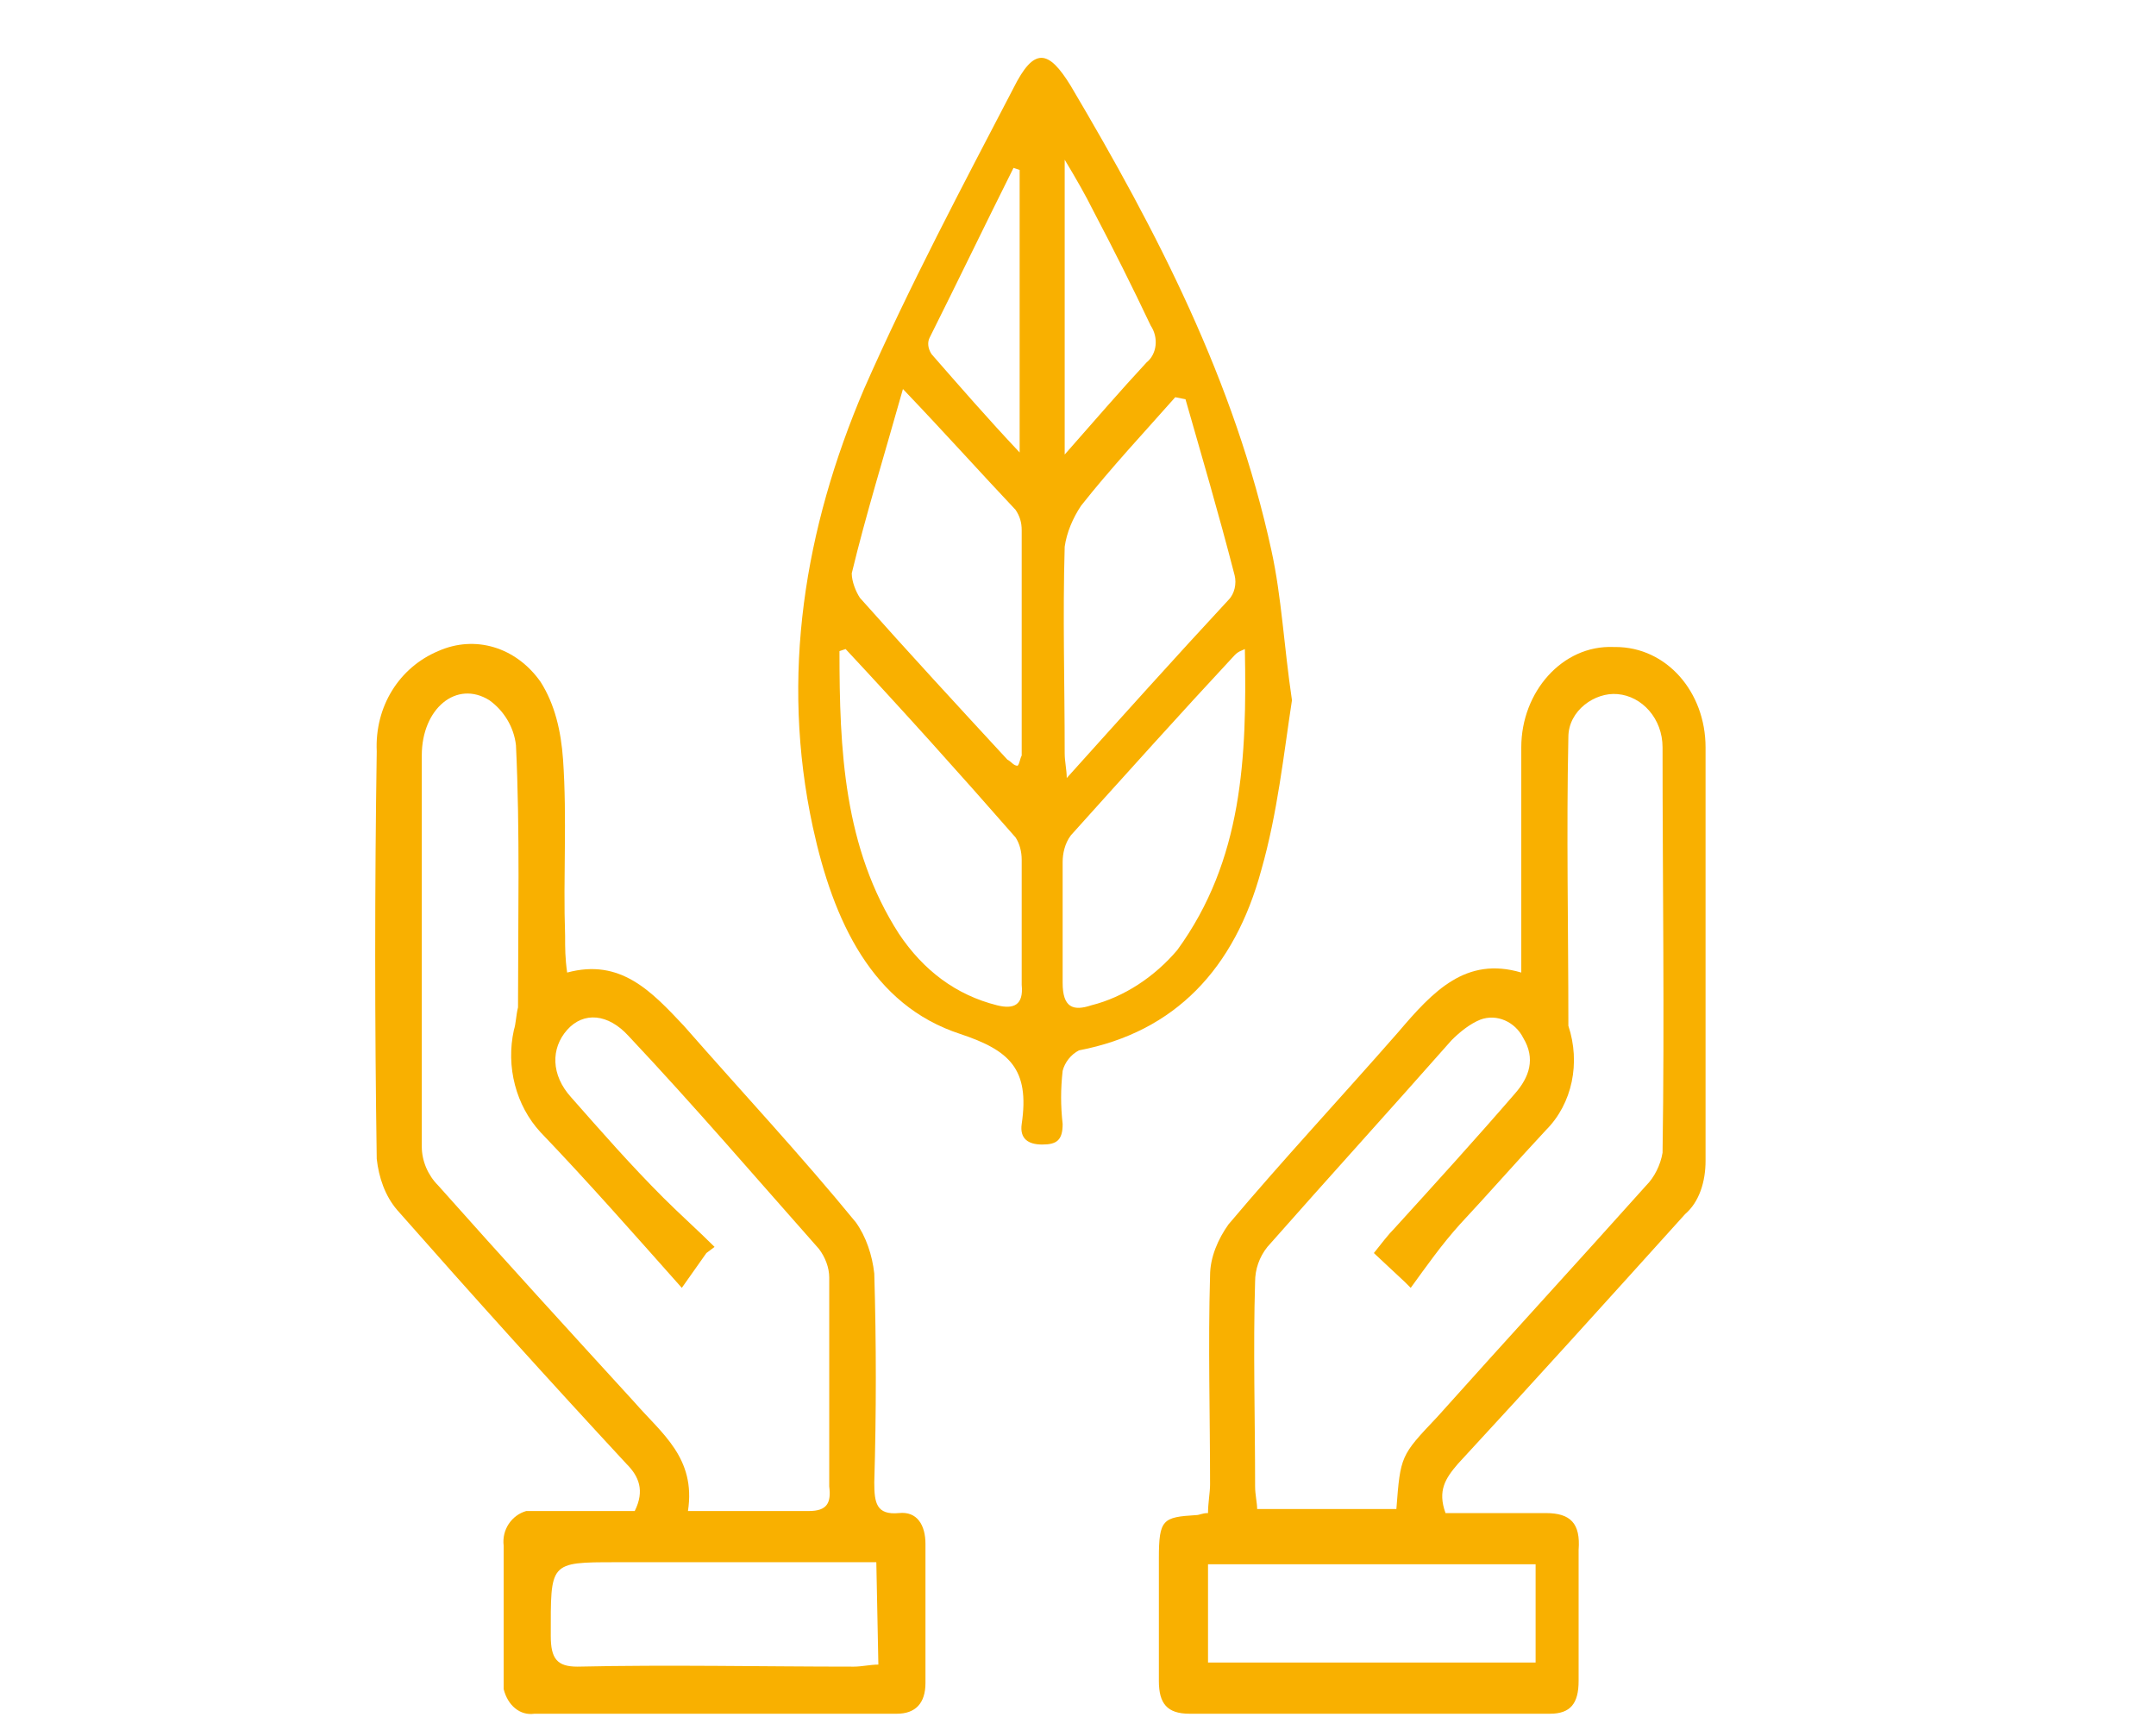 <?xml version="1.0" encoding="utf-8"?>
<!-- Generator: Adobe Illustrator 27.2.0, SVG Export Plug-In . SVG Version: 6.00 Build 0)  -->
<svg version="1.1" id="Calque_1" xmlns="http://www.w3.org/2000/svg" xmlns:xlink="http://www.w3.org/1999/xlink" x="0px" y="0px"
	 viewBox="0 0 105.3 84.8" style="enable-background:new 0 0 105.3 84.8;" xml:space="preserve">
<style type="text/css">
	.st0{fill:#F9B000;}
</style>
<g>
	<defs>
		<rect id="SVGID_1_" x="-53.2" y="-8.2" width="134.5" height="127.4"/>
	</defs>
	<clipPath id="SVGID_00000017509484314913364050000004702704460247083677_">
		<use xlink:href="#SVGID_1_"  style="overflow:visible;"/>
	</clipPath>
</g>
<g id="Groupe_173">
	<path id="Tracé_1043" class="st0" d="M63.1,34.2c-0.4,2.6-0.7,5.5-1.5,8.3c-1.3,4.8-4.2,7.9-8.9,8.8c-0.4,0.2-0.7,0.6-0.8,1
		c-0.1,0.9-0.1,1.7,0,2.6c0,0.8-0.3,1-1,1c-0.7,0-1.1-0.3-1-1c0.4-2.7-0.6-3.6-3-4.4c-4.3-1.4-6.2-5.5-7.2-10.1
		C38.1,33,39.3,25.8,42.2,19c2.2-5,4.8-9.9,7.3-14.7c1-2,1.7-1.9,2.8-0.1c4.2,7.1,8,14.4,9.8,22.7C62.6,29.2,62.7,31.5,63.1,34.2
		 M57.9,19.5l-0.5-0.1c-1.5,1.7-3.1,3.4-4.6,5.3c-0.4,0.6-0.7,1.3-0.8,2c-0.1,3.4,0,6.7,0,10.1c0,0.4,0.1,0.8,0.1,1.2
		c2.7-3,5.3-5.9,7.9-8.7c0.3-0.3,0.4-0.8,0.3-1.2C59.5,25,58.7,22.3,57.9,19.5 M60.8,31.7c-0.2,0.1-0.3,0.1-0.5,0.3
		c-2.7,2.9-5.3,5.8-8,8.8c-0.3,0.4-0.4,0.9-0.4,1.3c0,2,0,3.9,0,5.9c0,1.2,0.5,1.4,1.4,1.1c1.6-0.4,3.1-1.4,4.2-2.7
		C60.7,42,60.9,37,60.8,31.7 M44.1,19c-0.9,3.2-1.8,6.1-2.5,9c0,0.4,0.2,0.9,0.4,1.2c2.4,2.7,4.8,5.3,7.2,7.9
		c0.2,0.1,0.3,0.3,0.5,0.3c0.1-0.1,0.1-0.3,0.2-0.5c0-3.7,0-7.4,0-11c0-0.4-0.1-0.7-0.3-1C47.9,23.1,46.2,21.2,44.1,19 M41.3,31.7
		L41,31.8c0,4.8,0.2,9.6,2.9,13.8c1.2,1.8,2.8,3,4.8,3.5c0.8,0.2,1.3,0,1.2-1c0-2,0-4.1,0-6.1c0-0.4-0.1-0.8-0.3-1.1
		C46.8,37.7,44.1,34.7,41.3,31.7 M52,22.2c1.5-1.7,2.7-3.1,4-4.5c0.5-0.4,0.6-1.2,0.2-1.8c0,0,0,0,0,0c-0.9-1.9-1.8-3.7-2.8-5.6
		C53,9.5,52.6,8.8,52,7.8L52,22.2z M49.8,8.3l-0.3-0.1c-1.4,2.8-2.7,5.5-4.1,8.3c-0.1,0.2-0.1,0.5,0.1,0.8c1.4,1.6,2.7,3.1,4.3,4.8
		L49.8,8.3z"/>
	<path id="Tracé_1044" class="st0" d="M27.7,47.5c2.6-0.7,4.1,0.9,5.7,2.6c2.8,3.2,5.7,6.3,8.4,9.6c0.5,0.7,0.8,1.6,0.9,2.5
		c0.1,3.4,0.1,6.8,0,10.2c0,1,0.1,1.6,1.2,1.5c0.9-0.1,1.3,0.6,1.3,1.5c0,2.3,0,4.5,0,6.8c0,1-0.5,1.5-1.4,1.5c-5.9,0-11.8,0-17.7,0
		c-0.7,0.1-1.3-0.4-1.5-1.2c0-0.1,0-0.3,0-0.4c0-2.2,0-4.4,0-6.6c-0.1-0.8,0.4-1.5,1.1-1.7c0.1,0,0.3,0,0.4,0c1.6,0,3.3,0,4.9,0
		c0.5-1,0.2-1.7-0.4-2.3c-3.8-4.1-7.5-8.2-11.2-12.4c-0.6-0.7-0.9-1.6-1-2.5c-0.1-6.6-0.1-13.3,0-19.9c-0.1-2.2,1.1-4.1,3-4.9
		c1.8-0.8,3.8-0.2,5,1.5c0.7,1.1,1,2.4,1.1,3.8c0.2,2.9,0,5.7,0.1,8.6C27.6,46.3,27.6,46.8,27.7,47.5 M33.3,62.9
		c-2.4-2.7-4.6-5.2-6.9-7.6c-1.2-1.3-1.7-3.2-1.3-5c0.1-0.3,0.1-0.7,0.2-1.1c0-4.3,0.1-8.6-0.1-12.8c-0.1-0.9-0.6-1.7-1.3-2.2
		c-1.6-1-3.3,0.4-3.3,2.7c0,6.4,0,12.7,0,19.1c0,0.7,0.3,1.4,0.8,1.9c3.2,3.6,6.4,7.1,9.6,10.6c1.3,1.5,3,2.7,2.6,5.3
		c2.1,0,4,0,5.9,0c0.9,0,1.1-0.4,1-1.2c0-3.4,0-6.8,0-10.2c0-0.5-0.2-1-0.5-1.4c-3.1-3.5-6.1-7-9.3-10.4c-1-1.1-2.2-1.2-3-0.3
		c-0.8,0.9-0.8,2.2,0.2,3.3c1.5,1.7,2.9,3.3,4.5,4.9c0.8,0.8,1.7,1.6,2.5,2.4l-0.4,0.3L33.3,62.9 M42.8,76.3H30.1
		c-3.3,0-3.2,0-3.2,3.6c0,1.1,0.3,1.5,1.3,1.5c4.5-0.1,9,0,13.5,0c0.4,0,0.8-0.1,1.2-0.1L42.8,76.3z"/>
	<path id="Tracé_1045" class="st0" d="M74.3,47.5v-1.8c0-3.1,0-6.1,0-9.2c0-2.7,2-5,4.5-4.9c0,0,0.1,0,0.1,0c2.5,0,4.4,2.2,4.4,4.9
		c0,0,0,0,0,0.1c0,6.7,0,13.4,0,20.1c0,1-0.3,2-1,2.6c-3.7,4.1-7.4,8.2-11.1,12.2c-0.6,0.7-1,1.3-0.6,2.4c1.6,0,3.2,0,4.9,0
		c1.2,0,1.7,0.5,1.6,1.8c0,2.1,0,4.3,0,6.4c0,1.1-0.4,1.6-1.4,1.6c-5.9,0-11.7,0-17.6,0c-1.1,0-1.5-0.5-1.5-1.6c0-2,0-4,0-6
		c0-1.9,0.2-2,1.8-2.1c0.2,0,0.3-0.1,0.6-0.1c0-0.5,0.1-1,0.1-1.4c0-3.4-0.1-6.8,0-10.2c0-0.9,0.4-1.8,0.9-2.5
		c2.7-3.2,5.5-6.2,8.3-9.4C70,48.4,71.6,46.7,74.3,47.5 M67.1,61.2c0.4-0.5,0.7-0.9,1-1.2c2-2.2,4-4.4,5.9-6.6
		c0.7-0.8,1-1.7,0.4-2.7c-0.4-0.8-1.3-1.2-2.1-0.9c-0.5,0.2-1,0.6-1.4,1c-3,3.4-6,6.7-9,10.1c-0.4,0.5-0.6,1.1-0.6,1.7
		c-0.1,3.3,0,6.6,0,10c0,0.4,0.1,0.8,0.1,1.1h6.8c0.2-2.6,0.2-2.6,2-4.5c3.4-3.8,6.8-7.5,10.2-11.3c0.4-0.4,0.7-1,0.8-1.6
		c0.1-6.6,0-13.2,0-19.8c0-1.4-1-2.5-2.2-2.6c-1.1-0.1-2.4,0.8-2.4,2.1c-0.1,4.7,0,9.3,0,14c0,0,0,0.1,0,0.1
		c0.6,1.8,0.2,3.8-1.1,5.1c-1.4,1.5-2.8,3.1-4.2,4.6c-0.9,1-1.6,2-2.4,3.1l-0.3-0.3L67.1,61.2 M59,81.2h16v-4.8H59V81.2z"/>
</g>
</svg>
